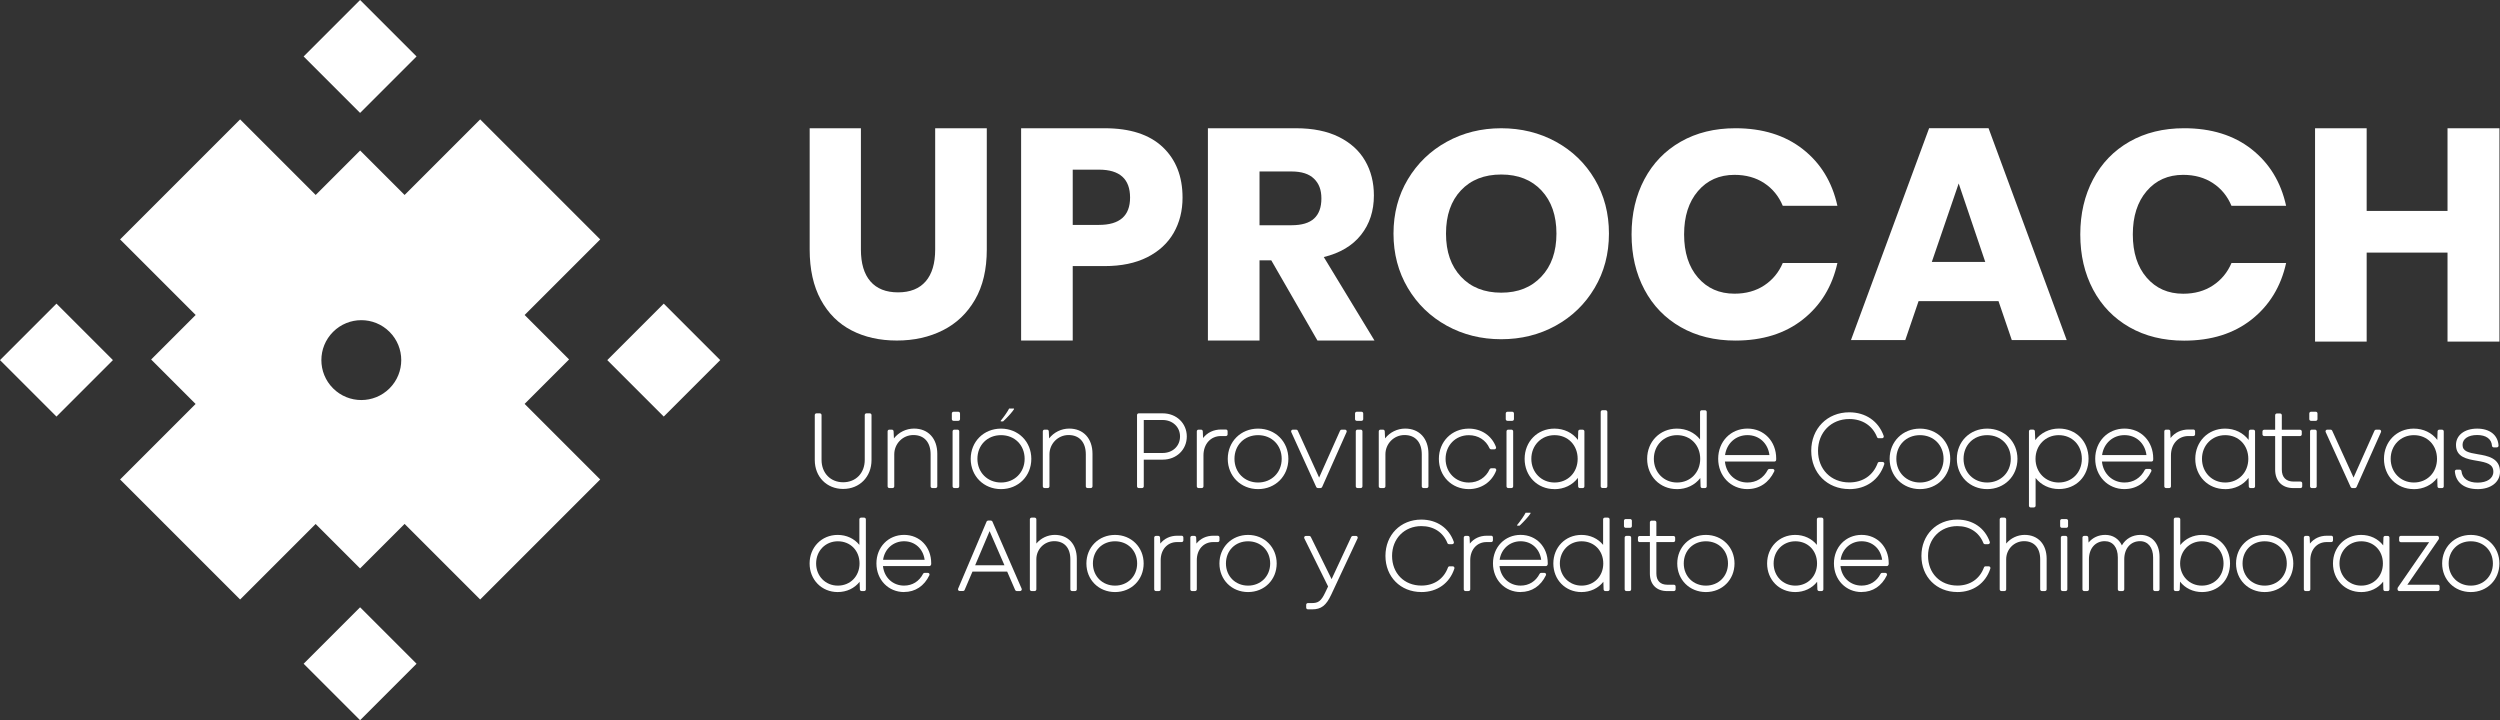 <?xml version="1.0" encoding="UTF-8"?>
<svg id="Capa_1" data-name="Capa 1" xmlns="http://www.w3.org/2000/svg" viewBox="0 0 894.17 257.6">
  <rect x="0" y="0" width="894.17" height="257.6" fill="#333333" stroke="none"/>
  <defs>
    <style>
      .cls-1 {
        fill: #fff;
        stroke-width: 0px;
      }
    </style>
  </defs>
  <g>
    <path class="cls-1" d="M307.92,45.87v43.39c0,4.96,1.13,8.76,3.4,11.38,2.27,2.62,5.56,3.93,9.88,3.93s7.61-1.31,9.88-3.93c2.27-2.62,3.4-6.42,3.4-11.38v-43.39h18.46v43.39c0,7.09-1.4,13.07-4.21,17.92-2.81,4.86-6.64,8.51-11.49,10.95-4.86,2.45-10.34,3.67-16.46,3.67s-11.51-1.2-16.19-3.62c-4.68-2.41-8.35-6.06-11.01-10.95s-3.99-10.88-3.99-17.97v-43.39h18.35-.02Z"/>
    <path class="cls-1" d="M383.68,95.16v26.64h-18.46V45.87h29.9c9.07,0,15.97,2.24,20.72,6.71,4.75,4.48,7.12,10.51,7.12,18.1,0,4.72-1.06,8.93-3.18,12.62s-5.27,6.59-9.44,8.7-9.25,3.17-15.22,3.17h-11.44ZM404.19,70.67c0-6.66-3.71-9.99-11.12-9.99h-9.39v19.76h9.39c7.41,0,11.12-3.26,11.12-9.77Z"/>
    <path class="cls-1" d="M471.21,121.8l-16.51-28.68h-4.21v28.68h-18.46V45.87h31.52c6.04,0,11.15,1.04,15.33,3.11,4.17,2.08,7.3,4.92,9.39,8.54,2.09,3.61,3.13,7.75,3.13,12.4,0,5.52-1.53,10.2-4.59,14.07s-7.5,6.52-13.33,7.95l18.13,29.86h-20.4ZM450.49,80.56h11.44c3.67,0,6.37-.81,8.1-2.42s2.59-3.99,2.59-7.14-.88-5.37-2.65-7.09c-1.76-1.72-4.44-2.58-8.04-2.58h-11.44v19.22h0Z"/>
    <path class="cls-1" d="M556.53,50.71c5.86,3.23,10.49,7.7,13.87,13.43,3.38,5.73,5.07,12.2,5.07,19.41s-1.71,13.71-5.13,19.46c-3.42,5.76-8.06,10.25-13.92,13.48-5.87,3.23-12.36,4.84-19.48,4.84s-13.62-1.61-19.48-4.84c-5.86-3.23-10.51-7.72-13.92-13.48-3.42-5.76-5.13-12.25-5.13-19.46s1.71-13.69,5.13-19.41c3.42-5.72,8.06-10.2,13.92-13.43,5.86-3.23,12.36-4.84,19.48-4.84s13.72,1.61,19.59,4.84h0ZM522.53,68.09c-3.56,3.78-5.34,8.93-5.34,15.46s1.78,11.59,5.34,15.4c3.56,3.82,8.37,5.73,14.41,5.73s10.76-1.91,14.35-5.73c3.6-3.81,5.4-8.95,5.4-15.4s-1.78-11.59-5.34-15.41c-3.56-3.81-8.37-5.72-14.41-5.72s-10.85,1.89-14.41,5.67Z"/>
    <path class="cls-1" d="M644.82,53.36c6.37,4.99,10.49,11.74,12.36,20.25h-19.54c-1.44-3.44-3.65-6.15-6.64-8.12s-6.53-2.95-10.63-2.95c-5.4,0-9.75,1.93-13.06,5.8s-4.96,9.03-4.96,15.5,1.65,11.62,4.96,15.45c3.31,3.83,7.66,5.75,13.06,5.75,4.1,0,7.64-.98,10.63-2.95,2.99-1.97,5.2-4.64,6.64-8.02h19.54c-1.87,8.44-5.99,15.17-12.36,20.2s-14.41,7.54-24.12,7.54c-7.41,0-13.92-1.6-19.54-4.8-5.61-3.2-9.95-7.68-13.01-13.45-3.06-5.76-4.59-12.34-4.59-19.72s1.53-13.95,4.59-19.72c3.06-5.76,7.39-10.25,13.01-13.45,5.61-3.2,12.12-4.8,19.54-4.8,9.71,0,17.75,2.5,24.12,7.49h0Z"/>
    <path class="cls-1" d="M714.81,107.71h-28.6l-4.75,13.92h-19.43l27.95-75.77h21.26l27.95,75.77h-19.64l-4.75-13.92h0ZM710.06,93.68l-9.5-28.06-9.61,28.06h19.11Z"/>
    <path class="cls-1" d="M805.31,53.36c6.37,5,10.49,11.75,12.36,20.26h-19.54c-1.44-3.45-3.65-6.16-6.64-8.12-2.99-1.97-6.53-2.96-10.63-2.96-5.4,0-9.75,1.93-13.06,5.8s-4.96,9.04-4.96,15.51,1.65,11.63,4.96,15.46,7.66,5.75,13.06,5.75c4.1,0,7.64-.98,10.63-2.96,2.99-1.97,5.2-4.64,6.64-8.02h19.54c-1.87,8.44-5.99,15.18-12.36,20.21s-14.41,7.55-24.12,7.55c-7.41,0-13.92-1.6-19.54-4.8-5.61-3.2-9.95-7.69-13.01-13.45-3.06-5.77-4.59-12.35-4.59-19.73s1.53-13.96,4.59-19.73c3.06-5.77,7.39-10.25,13.01-13.46,5.61-3.2,12.12-4.8,19.54-4.8,9.71,0,17.75,2.5,24.12,7.49Z"/>
    <path class="cls-1" d="M893.97,45.87v76.31h-18.57v-31.84h-28.92v31.84h-18.46V45.87h18.46v29.57h28.92v-29.57s18.57,0,18.57,0Z"/>
  </g>
  <g>
    <rect class="cls-1" x="114.52" y="5.91" width="28.56" height="28.56" transform="translate(23.44 96.99) rotate(-45)"/>
    <rect class="cls-1" x="114.52" y="223.12" width="28.56" height="28.56" transform="translate(-130.15 160.61) rotate(-45)"/>
    <rect class="cls-1" x="223.12" y="114.52" width="28.56" height="28.56" transform="translate(-21.54 205.59) rotate(-45)"/>
    <rect class="cls-1" x="5.91" y="114.52" width="28.56" height="28.56" transform="translate(-85.16 52) rotate(-45)"/>
    <path class="cls-1" d="M203.54,128.56l-15.9-15.9,27.03-27.03-42.93-42.93-27.03,27.03-15.9-15.9-15.9,15.9-27.03-27.03-42.93,42.93,27.03,27.03-15.92,15.92,15.9,15.9-27.01,27.01,42.93,42.93,27.01-27.01,15.9,15.9,15.92-15.92,27.03,27.03,42.93-42.93-27.03-27.03,15.9-15.9h0ZM139.33,138.9c-5.58,5.58-14.62,5.58-20.2,0-5.58-5.58-5.58-14.62,0-20.2,5.58-5.58,14.62-5.58,20.2,0s5.58,14.62,0,20.2Z"/>
  </g>
  <g>
    <g>
      <g>
        <path class="cls-1" d="M309.08,185.75v25.04h-.92l-.16-4.72c-1.51,3.07-4.57,5.08-8.39,5.08-5.41,0-9.43-4.15-9.43-9.61s4.03-9.61,9.43-9.61c3.8,0,6.85,1.98,8.37,5.02v-11.2h1.1ZM308.04,201.54c0-4.93-3.53-8.54-8.37-8.54s-8.38,3.66-8.38,8.54,3.6,8.54,8.38,8.54,8.37-3.62,8.37-8.54Z"/>
        <path class="cls-1" d="M299.61,211.76c-5.73,0-10.04-4.4-10.04-10.22s4.32-10.22,10.04-10.22c3.15,0,5.93,1.31,7.76,3.57v-9.14c0-.34.27-.61.61-.61h1.1c.34,0,.61.27.61.61v25.04c0,.34-.27.61-.61.61h-.92c-.33,0-.6-.26-.61-.59l-.09-2.73c-1.83,2.34-4.65,3.68-7.85,3.68h0ZM299.67,193.6c-4.43,0-7.77,3.41-7.77,7.93s3.34,7.93,7.77,7.93,7.76-3.34,7.76-7.93-3.26-7.93-7.76-7.93ZM308.01,205.46s.09,0,.13,0c.13.03.25.1.34.2v-2.24c-.13.72-.34,1.4-.62,2.04.05,0,.1-.02.15-.02h0ZM307.83,197.53c.29.65.5,1.35.64,2.09v-2.32c-.09.11-.2.19-.35.23-.09.02-.2.02-.29,0h0Z"/>
      </g>
      <g>
        <path class="cls-1" d="M332.44,201.87h-17.28c.17,4.74,3.61,8.2,8.19,8.2,3.26,0,5.87-1.69,7.35-4.56h1.17c-1.75,3.66-4.73,5.64-8.52,5.64-5.28,0-9.28-4.15-9.28-9.64s4-9.59,9.28-9.59,9.1,4.15,9.1,9.49c0,.15,0,.32-.01.46h0ZM315.18,200.83h16.2c-.28-4.69-3.67-7.86-8.02-7.86s-7.87,3.3-8.18,7.86h0Z"/>
        <path class="cls-1" d="M323.36,211.76c-5.64,0-9.89-4.41-9.89-10.25s4.25-10.2,9.89-10.2,9.7,4.34,9.7,10.09v.35c-.02.33-.29.72-.62.72h-16.63c.42,4.08,3.51,6.98,7.54,6.98,2.98,0,5.4-1.5,6.81-4.23.1-.2.31-.33.54-.33h1.17c.21,0,.4.11.51.28.11.18.12.4.03.58-1.85,3.86-5.07,5.99-9.06,5.99v.02ZM314.69,201.2v.3s.03-.03.04-.05c.04-.04.08-.07.12-.1-.04-.03-.08-.06-.12-.1-.01,0-.03-.03-.04-.05h0ZM331.81,201.27h.04v-.04l-.03.03h-.01ZM315.85,200.23h14.86c-.51-3.94-3.46-6.64-7.35-6.64s-6.96,2.75-7.51,6.64h0Z"/>
      </g>
      <g>
        <path class="cls-1" d="M360.64,203.84h-13.21l-2.96,6.95h-1.2l10.18-23.99h.97l10.45,23.99h-1.22l-3.01-6.95ZM347.87,202.79h12.32l-6.24-14.36-6.08,14.36h0Z"/>
        <path class="cls-1" d="M364.87,211.4h-1.22c-.24,0-.46-.14-.56-.37l-2.86-6.59h-12.41l-2.81,6.58c-.09.22-.32.37-.56.37h-1.2c-.2,0-.39-.1-.51-.27-.11-.17-.13-.38-.05-.57l10.18-23.99c.09-.22.32-.37.56-.37h.97c.24,0,.46.14.56.37l10.45,23.99c.09.19.07.4-.05.57s-.3.28-.51.28h.02ZM347.27,202.9l-.19.44c.1-.07.22-.1.34-.1h.03s-.07-.07-.09-.11c-.04-.07-.08-.15-.09-.22h0ZM360.6,203.23h.03c.11,0,.22.03.31.09l-.17-.38c-.01.07-.04.13-.08.19-.03.04-.06.08-.09.11h0ZM348.78,202.18h10.48l-5.31-12.21-5.17,12.21ZM353.84,187.41l-.21.5c.09-.05.2-.09.31-.09h0c.1,0,.19.02.28.07l-.21-.48h-.17Z"/>
      </g>
      <g>
        <path class="cls-1" d="M384.54,199.84v10.95h-1.1v-10.76c0-4.41-2.4-7.07-6.37-7.07s-7.01,3.25-7.01,7.06v10.78h-1.1v-25.04h1.1v10.73c1.28-2.69,4.06-4.55,7.22-4.55,4.46,0,7.25,3.07,7.25,7.92v-.02Z"/>
        <path class="cls-1" d="M384.54,211.4h-1.1c-.34,0-.61-.27-.61-.61v-10.76c0-4.05-2.15-6.47-5.76-6.47s-6.4,2.95-6.4,6.45v10.78c0,.34-.27.61-.61.61h-1.1c-.34,0-.61-.27-.61-.61v-25.04c0-.34.27-.61.61-.61h1.1c.34,0,.61.27.61.61v8.66c1.61-1.93,4.04-3.1,6.61-3.1,4.78,0,7.86,3.35,7.86,8.53v10.95c0,.34-.27.61-.61.61h.01ZM369.58,196.83v1.86c.1-.56.27-1.1.48-1.61-.04,0-.09,0-.13,0-.15-.03-.27-.12-.36-.23h0Z"/>
      </g>
      <g>
        <path class="cls-1" d="M389.18,201.54c0-5.54,4.14-9.61,9.63-9.61s9.63,4.11,9.63,9.61-4.12,9.61-9.63,9.61-9.63-4.11-9.63-9.61ZM407.33,201.54c0-4.89-3.62-8.54-8.52-8.54s-8.52,3.62-8.52,8.54,3.65,8.54,8.52,8.54,8.52-3.65,8.52-8.54Z"/>
        <path class="cls-1" d="M398.81,211.76c-5.84,0-10.24-4.4-10.24-10.22s4.4-10.22,10.24-10.22,10.24,4.4,10.24,10.22-4.4,10.22-10.24,10.22ZM398.81,193.6c-4.58,0-7.91,3.34-7.91,7.93s3.4,7.93,7.91,7.93,7.91-3.34,7.91-7.93-3.33-7.93-7.91-7.93Z"/>
      </g>
      <g>
        <path class="cls-1" d="M422.65,192.23v1.05h-1.66c-3.86,0-6.45,2.99-6.45,7.08v10.42h-1.1v-18.51h.87l.18,4.19c1.15-2.6,3.45-4.24,6.58-4.24h1.59,0Z"/>
        <path class="cls-1" d="M414.53,211.4h-1.1c-.34,0-.61-.27-.61-.61v-18.51c0-.34.27-.61.61-.61h.87c.33,0,.59.26.61.58l.09,2.17c1.43-1.81,3.56-2.81,6.05-2.81h1.59c.34,0,.61.27.61.61v1.05c0,.34-.27.61-.61.61h-1.66c-3.44,0-5.84,2.66-5.84,6.48v10.42c0,.34-.27.61-.61.61h0ZM414.04,196.9v1.93c.1-.62.26-1.2.47-1.74h-.14c-.13-.02-.24-.09-.32-.18h0Z"/>
      </g>
      <g>
        <path class="cls-1" d="M435.56,192.23v1.05h-1.66c-3.86,0-6.45,2.99-6.45,7.08v10.42h-1.1v-18.51h.87l.18,4.19c1.15-2.6,3.45-4.24,6.58-4.24h1.59,0Z"/>
        <path class="cls-1" d="M427.45,211.4h-1.1c-.34,0-.61-.27-.61-.61v-18.51c0-.34.27-.61.61-.61h.87c.33,0,.59.26.61.58l.09,2.17c1.43-1.81,3.56-2.81,6.05-2.81h1.59c.34,0,.61.27.61.61v1.05c0,.34-.27.61-.61.61h-1.66c-3.44,0-5.84,2.66-5.84,6.48v10.42c0,.34-.27.61-.61.61h0ZM426.96,196.9v1.93c.1-.62.26-1.2.47-1.74h-.14c-.13-.02-.24-.09-.32-.18h0Z"/>
      </g>
      <g>
        <path class="cls-1" d="M436.77,201.54c0-5.54,4.14-9.61,9.63-9.61s9.63,4.11,9.63,9.61-4.12,9.61-9.63,9.61-9.63-4.11-9.63-9.61ZM454.92,201.54c0-4.89-3.62-8.54-8.52-8.54s-8.52,3.62-8.52,8.54,3.65,8.54,8.52,8.54,8.52-3.65,8.52-8.54Z"/>
        <path class="cls-1" d="M446.39,211.76c-5.84,0-10.24-4.4-10.24-10.22s4.4-10.22,10.24-10.22,10.24,4.4,10.24,10.22-4.4,10.22-10.24,10.22ZM446.39,193.6c-4.58,0-7.91,3.34-7.91,7.93s3.4,7.93,7.91,7.93,7.91-3.34,7.91-7.93-3.33-7.93-7.91-7.93Z"/>
      </g>
      <g>
        <path class="cls-1" d="M485.01,192.28l-9.43,20.14c-1.79,3.84-3.39,4.91-6.34,4.91h-1.45v-1.02h1.38c2.54,0,3.8-.78,5.4-4.19l1.12-2.36-8.64-17.48h1.22l8,16.25,7.56-16.25h1.18Z"/>
        <path class="cls-1" d="M469.24,217.94h-1.45c-.34,0-.61-.27-.61-.61v-1.02c0-.34.27-.61.61-.61h1.38c2.25,0,3.32-.58,4.85-3.84l1-2.1-8.51-17.21c-.09-.19-.08-.41.03-.59s.31-.28.52-.28h1.22c.23,0,.44.13.55.34l7.44,15.12,7.03-15.1c.1-.21.31-.35.55-.35h1.17c.21,0,.4.1.51.28.11.18.12.4.04.58l-9.43,20.14c-1.84,3.93-3.58,5.26-6.89,5.26h0ZM476.05,209.1l.19.39s.01.03.02.05l.2-.42c-.06.02-.12.03-.18.03h0c-.08,0-.16,0-.23-.04h0Z"/>
      </g>
      <g>
        <path class="cls-1" d="M496.13,198.82c0-7.17,5.1-12.37,12.23-12.37,5.28,0,9.41,2.9,11.05,7.57h-1.16c-1.6-4.04-5.23-6.47-9.89-6.47-6.44,0-11.09,4.7-11.09,11.27s4.62,11.21,11.09,11.21c4.79,0,8.51-2.57,10.09-6.89h1.14c-1.62,4.97-5.83,8-11.23,8-7.15,0-12.23-5.15-12.23-12.32h0Z"/>
        <path class="cls-1" d="M508.36,211.75c-7.44,0-12.83-5.44-12.83-12.93s5.4-12.98,12.83-12.98c5.53,0,9.87,2.98,11.63,7.98.07.19.03.39-.08.55s-.29.26-.49.26h-1.16c-.25,0-.47-.15-.56-.38-1.53-3.86-4.93-6.08-9.32-6.08-6.07,0-10.48,4.48-10.48,10.66s4.31,10.61,10.48,10.61c4.54,0,8.01-2.36,9.52-6.49.09-.24.31-.4.57-.4h1.14c.19,0,.38.09.49.25s.14.36.09.55c-1.72,5.27-6.13,8.41-11.81,8.41h-.02Z"/>
      </g>
      <g>
        <path class="cls-1" d="M533.36,192.23v1.05h-1.66c-3.86,0-6.45,2.99-6.45,7.08v10.42h-1.1v-18.51h.87l.18,4.19c1.15-2.6,3.45-4.24,6.58-4.24h1.59-.01Z"/>
        <path class="cls-1" d="M525.25,211.4h-1.1c-.34,0-.61-.27-.61-.61v-18.51c0-.34.27-.61.61-.61h.87c.33,0,.59.26.61.58l.09,2.17c1.43-1.81,3.56-2.81,6.05-2.81h1.59c.34,0,.61.27.61.61v1.05c0,.34-.27.61-.61.61h-1.66c-3.44,0-5.84,2.66-5.84,6.48v10.42c0,.34-.27.61-.61.61h0ZM524.76,196.9v1.93c.1-.62.26-1.2.47-1.74h-.14c-.13-.02-.24-.09-.32-.18h0Z"/>
      </g>
      <g>
        <path class="cls-1" d="M552.96,201.87h-17.28c.17,4.74,3.61,8.2,8.19,8.2,3.26,0,5.87-1.69,7.35-4.56h1.17c-1.75,3.66-4.73,5.64-8.52,5.64-5.28,0-9.28-4.15-9.28-9.64s4-9.59,9.28-9.59,9.1,4.15,9.1,9.49c0,.15,0,.32-.01.46h0ZM535.7,200.83h16.2c-.28-4.69-3.67-7.86-8.02-7.86s-7.87,3.3-8.18,7.86Z"/>
        <path class="cls-1" d="M543.88,211.76c-5.64,0-9.89-4.41-9.89-10.25s4.25-10.2,9.89-10.2,9.7,4.34,9.7,10.09v.35c-.02.33-.29.72-.62.72h-16.63c.42,4.08,3.51,6.98,7.54,6.98,2.98,0,5.4-1.5,6.81-4.23.1-.2.31-.33.54-.33h1.17c.21,0,.4.11.51.28.11.18.12.4.03.58-1.85,3.86-5.07,5.99-9.06,5.99v.02ZM535.21,201.2v.3s.03-.03.04-.05c.04-.04.08-.07.12-.1-.04-.03-.08-.06-.12-.1-.01,0-.03-.03-.04-.05h0ZM552.33,201.27h.04v-.04l-.03.03h0ZM536.37,200.23h14.86c-.51-3.94-3.46-6.64-7.35-6.64s-6.96,2.75-7.51,6.64Z"/>
      </g>
      <g>
        <path class="cls-1" d="M575.09,185.75v25.04h-.92l-.16-4.72c-1.51,3.07-4.57,5.08-8.39,5.08-5.41,0-9.43-4.15-9.43-9.61s4.03-9.61,9.43-9.61c3.8,0,6.85,1.98,8.37,5.02v-11.2h1.1ZM574.05,201.54c0-4.93-3.53-8.54-8.37-8.54s-8.38,3.66-8.38,8.54,3.6,8.54,8.38,8.54,8.37-3.62,8.37-8.54Z"/>
        <path class="cls-1" d="M565.62,211.76c-5.73,0-10.04-4.4-10.04-10.22s4.32-10.22,10.04-10.22c3.15,0,5.93,1.31,7.76,3.57v-9.14c0-.34.27-.61.61-.61h1.1c.34,0,.61.27.61.61v25.04c0,.34-.27.61-.61.61h-.92c-.33,0-.6-.26-.61-.59l-.09-2.73c-1.83,2.34-4.65,3.68-7.85,3.68h0ZM565.68,193.6c-4.43,0-7.77,3.41-7.77,7.93s3.34,7.93,7.77,7.93,7.76-3.34,7.76-7.93-3.26-7.93-7.76-7.93ZM574.02,205.46s.09,0,.13,0c.13.03.25.1.34.2v-2.24c-.13.72-.34,1.4-.62,2.04.05,0,.1-.02.15-.02h0ZM573.84,197.53c.29.65.5,1.35.64,2.09v-2.32c-.09.11-.2.19-.35.23-.09.02-.2.02-.29,0h0Z"/>
      </g>
      <g>
        <path class="cls-1" d="M581.45,186.26h1.61v1.91h-1.61v-1.91ZM581.71,192.28h1.1v18.51h-1.1v-18.51Z"/>
        <path class="cls-1" d="M582.8,211.4h-1.1c-.34,0-.61-.27-.61-.61v-18.51c0-.34.27-.61.61-.61h1.1c.34,0,.61.27.61.61v18.51c0,.34-.27.61-.61.61ZM583.06,188.78h-1.61c-.34,0-.61-.27-.61-.61v-1.91c0-.34.27-.61.61-.61h1.61c.34,0,.61.27.61.61v1.91c0,.34-.27.61-.61.61ZM582.06,187.56h.39v-.7h-.39v.7Z"/>
      </g>
      <g>
        <path class="cls-1" d="M598.69,209.76v1.04h-2.43c-3.45,0-5.55-2.13-5.55-5.63v-11.88h-4.27v-.97h4.27v-5.47h1.1v5.47h6.72v.97h-6.72v11.84c0,2.92,1.65,4.63,4.54,4.63h2.34Z"/>
        <path class="cls-1" d="M598.69,211.41h-2.43c-3.79,0-6.15-2.39-6.15-6.24v-11.28h-3.66c-.34,0-.61-.27-.61-.61v-.97c0-.34.27-.61.61-.61h3.66v-4.87c0-.34.27-.61.61-.61h1.1c.34,0,.61.27.61.61v4.87h6.11c.34,0,.61.27.61.61v.97c0,.34-.27.61-.61.61h-6.11v11.23c0,2.59,1.4,4.02,3.94,4.02h2.33c.34,0,.61.27.61.61v1.04c0,.34-.27.61-.61.61h0ZM591.08,192.8c.08.06.14.13.19.22.04-.09.1-.17.18-.22-.08-.06-.14-.13-.18-.22-.04.09-.11.17-.19.22Z"/>
      </g>
      <g>
        <path class="cls-1" d="M600.51,201.54c0-5.54,4.14-9.61,9.63-9.61s9.63,4.11,9.63,9.61-4.12,9.61-9.63,9.61-9.63-4.11-9.63-9.61ZM618.66,201.54c0-4.89-3.62-8.54-8.52-8.54s-8.52,3.62-8.52,8.54,3.65,8.54,8.52,8.54,8.52-3.65,8.52-8.54Z"/>
        <path class="cls-1" d="M610.14,211.76c-5.84,0-10.24-4.4-10.24-10.22s4.4-10.22,10.24-10.22,10.24,4.4,10.24,10.22-4.4,10.22-10.24,10.22ZM610.14,193.6c-4.58,0-7.91,3.34-7.91,7.93s3.4,7.93,7.91,7.93,7.91-3.34,7.91-7.93-3.33-7.93-7.91-7.93Z"/>
      </g>
      <g>
        <path class="cls-1" d="M651.55,185.75v25.04h-.92l-.16-4.72c-1.51,3.07-4.57,5.08-8.39,5.08-5.41,0-9.43-4.15-9.43-9.61s4.03-9.61,9.43-9.61c3.8,0,6.85,1.98,8.37,5.02v-11.2h1.1ZM650.51,201.54c0-4.93-3.53-8.54-8.37-8.54s-8.38,3.66-8.38,8.54,3.6,8.54,8.38,8.54,8.37-3.62,8.37-8.54Z"/>
        <path class="cls-1" d="M642.08,211.76c-5.73,0-10.04-4.4-10.04-10.22s4.32-10.22,10.04-10.22c3.15,0,5.93,1.31,7.76,3.57v-9.14c0-.34.27-.61.61-.61h1.1c.34,0,.61.27.61.61v25.04c0,.34-.27.61-.61.61h-.92c-.33,0-.6-.26-.61-.59l-.09-2.73c-1.83,2.34-4.65,3.68-7.85,3.68h0ZM642.14,193.6c-4.43,0-7.77,3.41-7.77,7.93s3.34,7.93,7.77,7.93,7.76-3.34,7.76-7.93-3.26-7.93-7.76-7.93ZM650.48,205.46s.09,0,.13,0c.13.03.25.1.34.2v-2.24c-.13.72-.34,1.4-.62,2.04.05,0,.1-.02.15-.02h0ZM650.3,197.53c.29.65.5,1.35.64,2.09v-2.32c-.09.11-.2.19-.35.23-.09.02-.2.02-.29,0h0Z"/>
      </g>
      <g>
        <path class="cls-1" d="M674.91,201.87h-17.28c.17,4.74,3.61,8.2,8.19,8.2,3.26,0,5.87-1.69,7.35-4.56h1.16c-1.75,3.66-4.73,5.64-8.51,5.64-5.28,0-9.28-4.15-9.28-9.64s4-9.59,9.28-9.59,9.1,4.15,9.1,9.49c0,.15,0,.32-.01.46h0ZM657.65,200.83h16.2c-.28-4.69-3.67-7.86-8.02-7.86s-7.87,3.3-8.18,7.86Z"/>
        <path class="cls-1" d="M665.83,211.76c-5.64,0-9.89-4.41-9.89-10.25s4.25-10.2,9.89-10.2,9.7,4.34,9.7,10.09v.35c-.02.33-.29.72-.62.72h-16.63c.42,4.08,3.51,6.98,7.54,6.98,2.98,0,5.4-1.5,6.81-4.23.1-.2.31-.33.54-.33h1.16c.21,0,.4.11.51.28.11.18.12.39.04.58-1.85,3.86-5.06,5.99-9.06,5.99v.02ZM657.16,201.2v.3s.03-.03.04-.05c.04-.04.08-.07.12-.1-.04-.03-.08-.06-.12-.1-.01,0-.03-.03-.04-.05h0ZM674.28,201.27h.04v-.04l-.03.03h0ZM658.32,200.23h14.86c-.51-3.94-3.46-6.64-7.35-6.64s-6.96,2.75-7.51,6.64Z"/>
      </g>
      <g>
        <path class="cls-1" d="M687.83,198.82c0-7.17,5.1-12.37,12.23-12.37,5.28,0,9.41,2.9,11.05,7.57h-1.16c-1.6-4.04-5.23-6.47-9.89-6.47-6.44,0-11.09,4.7-11.09,11.27s4.62,11.21,11.09,11.21c4.79,0,8.51-2.57,10.09-6.89h1.14c-1.62,4.97-5.83,8-11.23,8-7.15,0-12.23-5.15-12.23-12.32h0Z"/>
        <path class="cls-1" d="M700.06,211.75c-7.44,0-12.83-5.44-12.83-12.93s5.4-12.98,12.83-12.98c5.53,0,9.87,2.98,11.63,7.98.07.19.03.39-.08.55s-.29.26-.49.26h-1.16c-.25,0-.47-.15-.56-.38-1.53-3.86-4.93-6.08-9.32-6.08-6.07,0-10.48,4.48-10.48,10.66s4.31,10.61,10.48,10.61c4.54,0,8.01-2.36,9.52-6.49.09-.24.31-.4.57-.4h1.14c.19,0,.38.09.49.25s.14.36.09.55c-1.72,5.27-6.13,8.41-11.81,8.41h-.02Z"/>
      </g>
      <g>
        <path class="cls-1" d="M731.42,199.84v10.95h-1.1v-10.76c0-4.41-2.4-7.07-6.37-7.07s-7.01,3.25-7.01,7.06v10.78h-1.1v-25.04h1.1v10.73c1.28-2.69,4.06-4.55,7.22-4.55,4.46,0,7.25,3.07,7.25,7.92v-.02Z"/>
        <path class="cls-1" d="M731.42,211.4h-1.1c-.34,0-.61-.27-.61-.61v-10.76c0-4.05-2.15-6.47-5.76-6.47s-6.4,2.95-6.4,6.45v10.78c0,.34-.27.61-.61.61h-1.1c-.34,0-.61-.27-.61-.61v-25.04c0-.34.27-.61.61-.61h1.1c.34,0,.61.27.61.61v8.66c1.61-1.93,4.04-3.1,6.61-3.1,4.78,0,7.86,3.35,7.86,8.53v10.95c0,.34-.27.61-.61.61h.01ZM716.46,196.83v1.86c.1-.56.27-1.1.48-1.61-.04,0-.09,0-.13,0-.15-.03-.27-.12-.36-.23h.01Z"/>
      </g>
      <g>
        <path class="cls-1" d="M737.46,186.26h1.61v1.91h-1.61v-1.91ZM737.72,192.28h1.1v18.51h-1.1v-18.51Z"/>
        <path class="cls-1" d="M738.81,211.4h-1.1c-.34,0-.61-.27-.61-.61v-18.51c0-.34.27-.61.61-.61h1.1c.34,0,.61.27.61.61v18.51c0,.34-.27.61-.61.61ZM739.07,188.78h-1.61c-.34,0-.61-.27-.61-.61v-1.91c0-.34.27-.61.61-.61h1.61c.34,0,.61.27.61.61v1.91c0,.34-.27.61-.61.61ZM738.07,187.56h.39v-.7h-.39v.7Z"/>
      </g>
      <g>
        <path class="cls-1" d="M771.8,199.11v11.68h-1.07l-.02-11.43c0-3.87-2.09-6.41-5.28-6.41-3.67,0-6.23,2.85-6.25,7.02v10.82h-1.08v-11.43c0-3.93-2.07-6.41-5.28-6.41-3.68,0-6.23,2.85-6.26,7.02v10.82h-1.1v-18.51h.87l.18,3.77c1.16-2.56,3.53-4.13,6.49-4.13s5.13,1.83,5.89,4.74c1.04-2.92,3.54-4.74,6.71-4.74,3.74,0,6.21,2.9,6.21,7.19h0Z"/>
        <path class="cls-1" d="M771.8,211.4h-1.07c-.34,0-.61-.27-.61-.61l-.02-11.43c0-3.52-1.83-5.8-4.67-5.8-3.36,0-5.62,2.58-5.65,6.41v10.82c0,.34-.27.61-.61.61h-1.08c-.34,0-.61-.27-.61-.61v-11.43c0-3.58-1.79-5.8-4.68-5.8-3.35,0-5.62,2.58-5.65,6.41v10.82c0,.34-.27.61-.61.61h-1.1c-.34,0-.61-.27-.61-.61v-18.51c0-.34.27-.61.61-.61h.87c.32,0,.59.26.61.58l.09,1.81c1.42-1.75,3.55-2.75,5.97-2.75,2.7,0,4.84,1.37,5.95,3.75,1.36-2.37,3.76-3.75,6.65-3.75,4.08,0,6.82,3.13,6.82,7.8v11.68c0,.34-.27.61-.61.61h0ZM758.45,197.1c.1.46.18.94.21,1.46.07-.45.16-.88.29-1.3h-.11c-.15,0-.29-.07-.39-.17h0ZM746.05,196.47v2.01c.1-.65.27-1.25.49-1.82h-.16c-.13-.02-.24-.09-.33-.18h0Z"/>
      </g>
      <g>
        <path class="cls-1" d="M797,201.54c0,5.46-3.9,9.61-9.41,9.61-3.77,0-6.88-2.03-8.42-5.12l-.16,4.76h-.92v-25.04h1.1v11.25c1.54-3.07,4.64-5.08,8.4-5.08,5.51,0,9.41,4.14,9.41,9.61h0ZM795.89,201.54c0-4.94-3.52-8.54-8.36-8.54s-8.39,3.67-8.39,8.54,3.61,8.54,8.39,8.54,8.36-3.61,8.36-8.54Z"/>
        <path class="cls-1" d="M787.6,211.76c-3.2,0-6.02-1.36-7.88-3.73l-.09,2.78c0,.33-.28.59-.61.59h-.92c-.34,0-.61-.27-.61-.61v-25.04c0-.34.27-.61.61-.61h1.1c.34,0,.61.27.61.61v9.19c1.85-2.29,4.64-3.62,7.79-3.62,5.8,0,10.01,4.3,10.01,10.22s-4.21,10.22-10.01,10.22h0ZM787.54,193.6c-4.43,0-7.78,3.41-7.78,7.93s3.35,7.93,7.78,7.93,7.75-3.34,7.75-7.93-3.26-7.93-7.75-7.93ZM778.71,203.39v2.25c.09-.1.2-.18.34-.21.1-.02.19-.02.29,0-.28-.64-.49-1.33-.63-2.05h0ZM778.71,197.35v2.32c.14-.74.36-1.44.65-2.09-.09.03-.19.03-.3,0-.14-.04-.26-.12-.35-.23h0Z"/>
      </g>
      <g>
        <path class="cls-1" d="M800.37,201.54c0-5.54,4.14-9.61,9.63-9.61s9.63,4.11,9.63,9.61-4.12,9.61-9.63,9.61-9.63-4.11-9.63-9.61ZM818.52,201.54c0-4.89-3.62-8.54-8.52-8.54s-8.52,3.62-8.52,8.54,3.65,8.54,8.52,8.54,8.52-3.65,8.52-8.54Z"/>
        <path class="cls-1" d="M810,211.76c-5.84,0-10.24-4.4-10.24-10.22s4.4-10.22,10.24-10.22,10.24,4.4,10.24,10.22-4.4,10.22-10.24,10.22ZM810,193.6c-4.58,0-7.91,3.34-7.91,7.93s3.4,7.93,7.91,7.93,7.91-3.34,7.91-7.93-3.33-7.93-7.91-7.93Z"/>
      </g>
      <g>
        <path class="cls-1" d="M833.83,192.23v1.05h-1.66c-3.86,0-6.45,2.99-6.45,7.08v10.42h-1.1v-18.51h.87l.18,4.19c1.15-2.6,3.45-4.24,6.58-4.24h1.59-.01Z"/>
        <path class="cls-1" d="M825.72,211.4h-1.1c-.34,0-.61-.27-.61-.61v-18.51c0-.34.27-.61.61-.61h.87c.33,0,.59.26.61.58l.09,2.17c1.43-1.81,3.56-2.81,6.05-2.81h1.59c.34,0,.61.27.61.61v1.05c0,.34-.27.61-.61.61h-1.66c-3.44,0-5.84,2.66-5.84,6.48v10.42c0,.34-.27.61-.61.61h0ZM825.23,196.9v1.93c.1-.62.26-1.2.47-1.74h-.14c-.13-.02-.24-.09-.32-.18h0Z"/>
      </g>
      <g>
        <path class="cls-1" d="M854,192.28v18.51h-.96l-.12-4.83c-1.49,3.13-4.57,5.19-8.45,5.19-5.38,0-9.44-4.15-9.44-9.61s4.06-9.61,9.44-9.61c3.88,0,6.97,2.06,8.45,5.2l.15-4.84h.93ZM852.89,201.53c0-4.93-3.52-8.54-8.36-8.54s-8.39,3.69-8.39,8.54,3.61,8.54,8.39,8.54,8.36-3.6,8.36-8.54Z"/>
        <path class="cls-1" d="M844.48,211.76c-5.73,0-10.05-4.4-10.05-10.22s4.32-10.22,10.05-10.22c3.25,0,6.08,1.37,7.91,3.75l.09-2.8c0-.33.28-.59.61-.59h.93c.34,0,.61.27.61.61v18.51c0,.34-.27.61-.61.61h-.96c-.33,0-.6-.26-.61-.59l-.07-2.78c-1.83,2.37-4.66,3.73-7.9,3.73h0ZM844.54,193.6c-4.43,0-7.78,3.41-7.78,7.93s3.35,7.93,7.78,7.93,7.75-3.34,7.75-7.93-3.26-7.93-7.75-7.93ZM852.93,205.35s.09,0,.13,0c.14.03.26.1.34.21v-2.54c-.12.83-.33,1.61-.64,2.34.06,0,.11-.02.17-.02ZM852.77,197.71c.3.73.51,1.51.63,2.33v-2.53c-.09.1-.2.18-.35.21-.1.02-.19,0-.28,0h0Z"/>
      </g>
      <g>
        <path class="cls-1" d="M871.97,209.75v1.04h-13.83v-.32l11.85-17.15h-11.28v-1.04h13.01v.31l-11.84,17.15h12.09Z"/>
        <path class="cls-1" d="M871.97,211.4h-13.83c-.34,0-.61-.27-.61-.61v-.32c0-.12.04-.24.11-.35l11.19-16.2h-10.12c-.34,0-.61-.27-.61-.61v-1.04c0-.34.27-.61.61-.61h13.01c.34,0,.61.27.61.61v.31c0,.12-.04.24-.11.35l-11.18,16.2h10.92c.34,0,.61.27.61.61v1.04c0,.34-.27.61-.61.61h.01ZM859.08,210.18h.38s-.09-.09-.11-.16c-.03-.05-.05-.1-.06-.15l-.21.31ZM870.42,192.89s.08.09.1.15c.03.04.04.09.06.14l.2-.29h-.36Z"/>
      </g>
      <g>
        <path class="cls-1" d="M874.09,201.54c0-5.54,4.14-9.61,9.63-9.61s9.63,4.11,9.63,9.61-4.12,9.61-9.63,9.61-9.63-4.11-9.63-9.61ZM892.24,201.54c0-4.89-3.62-8.54-8.52-8.54s-8.52,3.62-8.52,8.54,3.65,8.54,8.52,8.54,8.52-3.65,8.52-8.54Z"/>
        <path class="cls-1" d="M883.72,211.76c-5.84,0-10.24-4.4-10.24-10.22s4.4-10.22,10.24-10.22,10.24,4.4,10.24,10.22-4.4,10.22-10.24,10.22ZM883.72,193.6c-4.58,0-7.91,3.34-7.91,7.93s3.4,7.93,7.91,7.93,7.91-3.34,7.91-7.93-3.33-7.93-7.91-7.93Z"/>
      </g>
    </g>
    <g>
      <g>
        <path class="cls-1" d="M292.03,164.55v-16.1h1.2v16.03c0,5.04,3.47,8.62,8.34,8.62s8.33-3.58,8.33-8.62v-16.03h1.2v16.1c0,5.66-4.03,9.72-9.53,9.72s-9.54-4.06-9.54-9.72Z"/>
        <path class="cls-1" d="M301.57,174.88c-5.88,0-10.15-4.34-10.15-10.33v-16.1c0-.34.27-.61.61-.61h1.2c.34,0,.61.27.61.61v16.03c0,4.71,3.18,8.01,7.73,8.01s7.72-3.29,7.72-8.01v-16.03c0-.34.27-.61.61-.61h1.2c.34,0,.61.27.61.61v16.1c0,5.99-4.26,10.33-10.14,10.33h0Z"/>
      </g>
      <g>
        <path class="cls-1" d="M334.63,162.31v11.64h-1.17v-11.44c0-4.69-2.55-7.52-6.77-7.52s-7.45,3.45-7.45,7.5v11.46h-1.16v-19.67h.92l.21,4.53c1.34-2.9,4.33-4.91,7.71-4.91,4.74,0,7.72,3.34,7.72,8.41h0Z"/>
        <path class="cls-1" d="M334.63,174.56h-1.17c-.34,0-.61-.27-.61-.61v-11.44c0-4.33-2.3-6.91-6.16-6.91s-6.84,3.16-6.84,6.89v11.46c0,.34-.27.61-.61.61h-1.16c-.34,0-.61-.27-.61-.61v-19.67c0-.34.27-.61.61-.61h.92c.32,0,.59.26.61.58l.12,2.55c1.7-2.18,4.35-3.51,7.19-3.51,5.06,0,8.32,3.54,8.32,9.02v11.64c0,.34-.27.61-.61.61h0ZM318.69,159.13v2.46c.09-.76.28-1.49.57-2.17h-.18c-.17-.03-.31-.14-.4-.28h0Z"/>
      </g>
      <g>
        <path class="cls-1" d="M341.04,147.88h1.71v2.03h-1.71v-2.03ZM341.32,154.28h1.16v19.67h-1.16v-19.67Z"/>
        <path class="cls-1" d="M342.48,174.56h-1.16c-.34,0-.61-.27-.61-.61v-19.67c0-.34.27-.61.61-.61h1.16c.34,0,.61.27.61.61v19.67c0,.34-.27.61-.61.61ZM342.76,150.52h-1.71c-.34,0-.61-.27-.61-.61v-2.03c0-.34.27-.61.61-.61h1.71c.34,0,.61.27.61.61v2.03c0,.34-.27.61-.61.61ZM341.65,149.3h.5v-.82h-.5v.82Z"/>
      </g>
      <g>
        <path class="cls-1" d="M347.8,164.12c0-5.88,4.4-10.22,10.23-10.22s10.24,4.37,10.24,10.22-4.37,10.22-10.24,10.22-10.23-4.37-10.23-10.22ZM367.09,164.12c0-5.2-3.86-9.08-9.05-9.08s-9.05,3.86-9.05,9.08,3.88,9.08,9.05,9.08,9.05-3.88,9.05-9.08Z"/>
        <path class="cls-1" d="M358.03,174.94c-6.18,0-10.84-4.65-10.84-10.82s4.66-10.82,10.84-10.82,10.84,4.65,10.84,10.82-4.66,10.82-10.84,10.82ZM358.03,155.64c-4.89,0-8.44,3.57-8.44,8.47s3.63,8.47,8.44,8.47,8.45-3.56,8.45-8.47-3.55-8.47-8.45-8.47Z"/>
      </g>
      <g>
        <path class="cls-1" d="M390.14,162.31v11.64h-1.17v-11.44c0-4.69-2.55-7.52-6.77-7.52s-7.45,3.45-7.45,7.5v11.46h-1.16v-19.67h.92l.21,4.53c1.34-2.9,4.33-4.91,7.71-4.91,4.74,0,7.72,3.34,7.72,8.41h0Z"/>
        <path class="cls-1" d="M390.14,174.56h-1.17c-.34,0-.61-.27-.61-.61v-11.44c0-4.33-2.3-6.91-6.16-6.91s-6.84,3.16-6.84,6.89v11.46c0,.34-.27.61-.61.61h-1.16c-.34,0-.61-.27-.61-.61v-19.67c0-.34.27-.61.61-.61h.92c.32,0,.59.26.61.58l.12,2.55c1.7-2.18,4.35-3.51,7.19-3.51,5.06,0,8.32,3.54,8.32,9.02v11.64c0,.34-.27.61-.61.61h0ZM374.2,159.13v2.46c.09-.76.28-1.49.57-2.17h-.18c-.17-.03-.31-.14-.4-.28h0Z"/>
      </g>
      <g>
        <path class="cls-1" d="M423.88,156.11c0,4.4-3.42,7.68-8,7.68h-7.39v10.16h-1.19v-25.5h8.58c4.54,0,8,3.28,8,7.66h0ZM422.67,156.11c0-3.71-2.92-6.49-6.84-6.49h-7.35v13.01h7.35c3.92,0,6.84-2.79,6.84-6.52h0Z"/>
        <path class="cls-1" d="M408.48,174.56h-1.19c-.34,0-.61-.27-.61-.61v-25.5c0-.34.27-.61.61-.61h8.58c4.91,0,8.61,3.55,8.61,8.27s-3.7,8.29-8.61,8.29h-6.78v9.55c0,.34-.27.61-.61.61ZM407.9,162.8v.82c.06-.19.21-.35.41-.41-.2-.06-.35-.22-.41-.41ZM409.09,162.02h6.74c3.61,0,6.23-2.49,6.23-5.91s-2.68-5.89-6.23-5.89h-6.74v11.8ZM407.9,149.06v.38c.05-.17.18-.31.34-.38h-.34Z"/>
      </g>
      <g>
        <path class="cls-1" d="M438.46,154.23v1.12h-1.77c-4.11,0-6.86,3.18-6.86,7.53v11.07h-1.16v-19.67h.92l.19,4.46c1.22-2.76,3.67-4.51,6.99-4.51h1.69,0Z"/>
        <path class="cls-1" d="M429.83,174.56h-1.16c-.34,0-.61-.27-.61-.61v-19.67c0-.34.27-.61.61-.61h.92c.33,0,.59.26.61.58l.1,2.42c1.51-1.96,3.78-3.05,6.47-3.05h1.69c.34,0,.61.27.61.61v1.12c0,.34-.27.61-.61.61h-1.77c-3.68,0-6.25,2.85-6.25,6.92v11.07c0,.34-.27.61-.61.61h0ZM429.27,159.09v2.73c.09-.89.29-1.72.59-2.47h-.2c-.16-.03-.29-.12-.38-.25h0Z"/>
      </g>
      <g>
        <path class="cls-1" d="M439.74,164.12c0-5.88,4.4-10.22,10.23-10.22s10.24,4.37,10.24,10.22-4.37,10.22-10.24,10.22-10.23-4.37-10.23-10.22ZM459.03,164.12c0-5.2-3.86-9.08-9.05-9.08s-9.05,3.86-9.05,9.08,3.88,9.08,9.05,9.08,9.05-3.88,9.05-9.08Z"/>
        <path class="cls-1" d="M449.97,174.94c-6.18,0-10.84-4.65-10.84-10.82s4.66-10.82,10.84-10.82,10.84,4.65,10.84,10.82-4.66,10.82-10.84,10.82ZM449.97,155.64c-4.89,0-8.44,3.57-8.44,8.47s3.63,8.47,8.44,8.47,8.45-3.56,8.45-8.47-3.55-8.47-8.45-8.47Z"/>
      </g>
      <g>
        <path class="cls-1" d="M481.08,154.28l-8.75,19.67h-.99l-8.94-19.67h1.23l8.2,18.01,8.04-18.01h1.21,0Z"/>
        <path class="cls-1" d="M472.33,174.56h-.99c-.24,0-.46-.14-.56-.36l-8.94-19.67c-.09-.19-.07-.41.04-.58.11-.18.3-.28.51-.28h1.23c.24,0,.46.14.55.36l7.64,16.78,7.49-16.78c.1-.22.31-.36.56-.36h1.21c.2,0,.4.1.51.28.11.18.13.39.05.58l-8.75,19.67c-.1.22-.31.36-.56.36h0ZM471.73,173.34h.2l.25-.55c-.1.07-.22.11-.35.11h0c-.13,0-.25-.04-.35-.11l.25.55Z"/>
      </g>
      <g>
        <path class="cls-1" d="M485.25,147.88h1.71v2.03h-1.71v-2.03ZM485.53,154.28h1.16v19.67h-1.16v-19.67Z"/>
        <path class="cls-1" d="M486.69,174.56h-1.16c-.34,0-.61-.27-.61-.61v-19.67c0-.34.27-.61.61-.61h1.16c.34,0,.61.27.61.61v19.67c0,.34-.27.61-.61.61ZM486.97,150.52h-1.71c-.34,0-.61-.27-.61-.61v-2.03c0-.34.27-.61.61-.61h1.71c.34,0,.61.27.61.61v2.03c0,.34-.27.61-.61.61ZM485.86,149.3h.5v-.82h-.5v.82Z"/>
      </g>
      <g>
        <path class="cls-1" d="M510.3,162.31v11.64h-1.17v-11.44c0-4.69-2.55-7.52-6.77-7.52s-7.45,3.45-7.45,7.5v11.46h-1.16v-19.67h.92l.21,4.53c1.34-2.9,4.33-4.91,7.71-4.91,4.74,0,7.72,3.34,7.72,8.41h0Z"/>
        <path class="cls-1" d="M510.3,174.56h-1.17c-.34,0-.61-.27-.61-.61v-11.44c0-4.33-2.3-6.91-6.16-6.91s-6.84,3.16-6.84,6.89v11.46c0,.34-.27.61-.61.61h-1.16c-.34,0-.61-.27-.61-.61v-19.67c0-.34.27-.61.61-.61h.92c.32,0,.59.26.61.58l.12,2.55c1.7-2.18,4.35-3.51,7.19-3.51,5.06,0,8.32,3.54,8.32,9.02v11.64c0,.34-.27.61-.61.61h0ZM494.36,159.13v2.46c.09-.76.28-1.49.57-2.17h-.18c-.17-.03-.31-.14-.4-.28h0Z"/>
      </g>
      <g>
        <path class="cls-1" d="M515.25,164.12c0-5.87,4.35-10.22,10.1-10.22,4.35,0,7.77,2.45,9.15,6.19h-1.18c-1.38-3.15-4.37-5.06-7.97-5.06-5.1,0-8.92,3.91-8.92,9.08s3.85,9.08,8.92,9.08c3.57,0,6.55-1.88,8.01-5.11h1.21c-1.47,3.83-4.96,6.25-9.22,6.25-5.72,0-10.1-4.41-10.1-10.22h0Z"/>
        <path class="cls-1" d="M525.35,174.94c-6.11,0-10.71-4.65-10.71-10.82s4.6-10.82,10.71-10.82c4.49,0,8.22,2.53,9.72,6.59.07.19.04.39-.07.56s-.3.26-.5.26h-1.18c-.24,0-.46-.14-.56-.37-1.29-2.94-4.05-4.69-7.41-4.69-4.74,0-8.31,3.64-8.31,8.47s3.57,8.47,8.31,8.47c3.32,0,6.11-1.78,7.45-4.75.1-.22.32-.36.56-.36h1.21c.2,0,.39.1.5.26.11.17.14.38.07.56-1.57,4.09-5.32,6.64-9.79,6.64h0Z"/>
      </g>
      <g>
        <path class="cls-1" d="M539.16,147.88h1.71v2.03h-1.71v-2.03ZM539.44,154.28h1.16v19.67h-1.16v-19.67Z"/>
        <path class="cls-1" d="M540.6,174.56h-1.16c-.34,0-.61-.27-.61-.61v-19.67c0-.34.27-.61.61-.61h1.16c.34,0,.61.27.61.61v19.67c0,.34-.27.61-.61.61ZM540.88,150.52h-1.71c-.34,0-.61-.27-.61-.61v-2.03c0-.34.27-.61.61-.61h1.71c.34,0,.61.27.61.61v2.03c0,.34-.27.61-.61.61ZM539.77,149.3h.5v-.82h-.5v.82Z"/>
      </g>
      <g>
        <path class="cls-1" d="M566.08,154.28v19.67h-1.02l-.13-5.13c-1.58,3.32-4.86,5.52-8.98,5.52-5.72,0-10.03-4.41-10.03-10.22s4.32-10.22,10.03-10.22c4.13,0,7.41,2.19,8.98,5.52l.15-5.14h1ZM564.89,164.12c0-5.25-3.74-9.08-8.88-9.08s-8.91,3.93-8.91,9.08,3.83,9.08,8.91,9.08,8.88-3.84,8.88-9.08Z"/>
        <path class="cls-1" d="M555.95,174.94c-6.07,0-10.64-4.65-10.64-10.82s4.57-10.82,10.64-10.82c3.48,0,6.5,1.48,8.44,4.05l.09-3.08c0-.33.28-.59.61-.59h.99c.34,0,.61.27.61.61v19.67c0,.34-.27.61-.61.61h-1.02c-.33,0-.6-.26-.61-.59l-.08-3.06c-1.93,2.56-4.96,4.04-8.42,4.04v-.02ZM556.01,155.64c-4.73,0-8.3,3.64-8.3,8.47s3.57,8.47,8.3,8.47,8.27-3.56,8.27-8.47-3.48-8.47-8.27-8.47ZM564.93,168.21s.09,0,.13,0c.18.04.33.16.41.32v-3.61c-.09,1.2-.36,2.32-.79,3.33.08-.03.16-.05.25-.05ZM564.68,159.98c.43,1.01.7,2.13.79,3.32v-3.59c-.08.16-.23.27-.41.31-.13.02-.26,0-.38-.04h0Z"/>
      </g>
      <g>
        <path class="cls-1" d="M573.13,147.33h1.16v26.62h-1.16v-26.62Z"/>
        <rect class="cls-1" x="572.52" y="146.72" width="2.38" height="27.83" rx=".61" ry=".61"/>
      </g>
      <g>
        <path class="cls-1" d="M609.83,147.33v26.62h-.98l-.16-5.01c-1.6,3.26-4.86,5.4-8.93,5.4-5.74,0-10.02-4.41-10.02-10.22s4.28-10.22,10.02-10.22c4.04,0,7.28,2.11,8.9,5.34v-11.9h1.17,0ZM608.72,164.11c0-5.24-3.76-9.08-8.89-9.08s-8.91,3.89-8.91,9.08,3.82,9.08,8.91,9.08,8.89-3.86,8.89-9.08Z"/>
        <path class="cls-1" d="M599.76,174.94c-6.06,0-10.63-4.65-10.63-10.82s4.57-10.82,10.63-10.82c3.38,0,6.35,1.41,8.29,3.86v-9.82c0-.34.27-.61.61-.61h1.17c.34,0,.61.27.61.61v26.62c0,.34-.27.61-.61.61h-.98c-.33,0-.6-.26-.61-.59l-.09-3.01c-1.95,2.53-4.95,3.98-8.38,3.98h0ZM599.83,155.64c-4.73,0-8.3,3.64-8.3,8.47s3.57,8.47,8.3,8.47,8.28-3.56,8.28-8.47-3.48-8.47-8.28-8.47ZM608.69,168.33s.09,0,.13,0c.18.04.32.15.4.3v-2.98c-.13.97-.39,1.88-.76,2.72.08-.03.15-.05.23-.05ZM608.43,159.8c.38.85.65,1.78.79,2.77v-3.1c-.07.17-.23.31-.42.36-.11.03-.25.02-.37-.03Z"/>
      </g>
      <g>
        <path class="cls-1" d="M634.67,164.47h-18.36c.18,5.03,3.84,8.72,8.71,8.72,3.47,0,6.24-1.8,7.81-4.84h1.24c-1.86,3.88-5.03,5.99-9.05,5.99-5.61,0-9.86-4.41-9.86-10.25s4.25-10.19,9.86-10.19,9.67,4.41,9.67,10.08c0,.15,0,.34-.02.49h0ZM616.33,163.37h17.21c-.3-4.98-3.9-8.35-8.52-8.35s-8.36,3.51-8.69,8.35Z"/>
        <path class="cls-1" d="M625.01,174.94c-5.97,0-10.47-4.67-10.47-10.85s4.5-10.8,10.47-10.8,10.28,4.6,10.28,10.69c0,.16,0,.37-.02.53-.02.32-.28.57-.61.57h-17.71c.44,4.38,3.74,7.5,8.06,7.5,3.18,0,5.76-1.6,7.27-4.52.1-.2.31-.33.54-.33h1.24c.21,0,.4.11.51.28.11.18.12.4.03.58-1.95,4.09-5.36,6.34-9.6,6.34h0ZM615.77,163.61v.58c.03-.06.07-.11.11-.16.05-.06.12-.1.19-.13-.07-.03-.13-.08-.18-.13-.04-.05-.08-.1-.11-.17h-.01ZM633.89,163.86h.19v-.21c-.02.05-.06.09-.09.13-.03.03-.06.05-.09.08h0ZM617,162.76h15.87c-.53-4.23-3.68-7.13-7.86-7.13s-7.44,2.96-8.01,7.13Z"/>
      </g>
      <g>
        <path class="cls-1" d="M648.42,161.23c0-7.62,5.42-13.15,12.99-13.15,5.61,0,10,3.08,11.75,8.05h-1.24c-1.69-4.29-5.55-6.88-10.51-6.88-6.85,0-11.78,5-11.78,11.98s4.91,11.92,11.78,11.92c5.09,0,9.04-2.73,10.73-7.32h1.21c-1.72,5.28-6.19,8.5-11.94,8.5-7.61,0-12.99-5.47-12.99-13.09h0Z"/>
        <path class="cls-1" d="M661.42,174.93c-7.88,0-13.6-5.76-13.6-13.7s5.72-13.76,13.6-13.76c5.85,0,10.46,3.16,12.32,8.46.07.19.03.39-.08.55s-.29.26-.49.26h-1.24c-.25,0-.47-.15-.56-.38-1.63-4.13-5.26-6.49-9.94-6.49-6.48,0-11.18,4.78-11.18,11.37s4.6,11.31,11.18,11.31c4.84,0,8.54-2.52,10.16-6.92.09-.24.31-.4.57-.4h1.21c.19,0,.38.09.49.25s.14.36.09.55c-1.82,5.58-6.49,8.92-12.52,8.92v-.02ZM649.14,163.05c.56,4.64,3.28,8.18,7.3,9.76-3.97-1.61-6.72-5.19-7.3-9.76Z"/>
      </g>
      <g>
        <path class="cls-1" d="M676.47,164.12c0-5.88,4.4-10.22,10.23-10.22s10.24,4.37,10.24,10.22-4.37,10.22-10.24,10.22-10.23-4.37-10.23-10.22ZM695.76,164.12c0-5.2-3.86-9.08-9.05-9.08s-9.05,3.86-9.05,9.08,3.88,9.08,9.05,9.08,9.05-3.88,9.05-9.08Z"/>
        <path class="cls-1" d="M686.7,174.94c-6.18,0-10.84-4.65-10.84-10.82s4.66-10.82,10.84-10.82,10.84,4.65,10.84,10.82-4.66,10.82-10.84,10.82ZM686.7,155.64c-4.89,0-8.44,3.57-8.44,8.47s3.63,8.47,8.44,8.47,8.45-3.56,8.45-8.47-3.55-8.47-8.45-8.47Z"/>
      </g>
      <g>
        <path class="cls-1" d="M700.51,164.12c0-5.88,4.4-10.22,10.23-10.22s10.24,4.37,10.24,10.22-4.37,10.22-10.24,10.22-10.23-4.37-10.23-10.22ZM719.8,164.12c0-5.2-3.86-9.08-9.05-9.08s-9.05,3.86-9.05,9.08,3.88,9.08,9.05,9.08,9.05-3.88,9.05-9.08Z"/>
        <path class="cls-1" d="M710.74,174.94c-6.18,0-10.84-4.65-10.84-10.82s4.66-10.82,10.84-10.82,10.84,4.65,10.84,10.82-4.66,10.82-10.84,10.82ZM710.74,155.64c-4.89,0-8.44,3.57-8.44,8.47s3.63,8.47,8.44,8.47,8.45-3.56,8.45-8.47-3.55-8.47-8.45-8.47Z"/>
      </g>
      <g>
        <path class="cls-1" d="M746.4,164.12c0,5.81-4.15,10.22-9.99,10.22-4.01,0-7.32-2.17-8.94-5.47v12.03h-1.16v-26.62h.9l.23,5.15c1.61-3.34,4.94-5.53,8.98-5.53,5.84,0,9.99,4.4,9.99,10.22h-.01ZM745.22,164.12c0-5.25-3.74-9.08-8.88-9.08s-8.91,3.9-8.91,9.08,3.83,9.08,8.91,9.08,8.88-3.84,8.88-9.08Z"/>
        <path class="cls-1" d="M727.46,181.5h-1.16c-.34,0-.61-.27-.61-.61v-26.62c0-.34.27-.61.61-.61h.9c.32,0,.59.26.61.58l.14,3.17c1.96-2.59,5.05-4.13,8.46-4.13,6.14,0,10.6,4.55,10.6,10.82s-4.46,10.82-10.6,10.82c-3.39,0-6.38-1.45-8.34-3.96v9.92c0,.34-.27.61-.61.61h0ZM736.34,155.64c-4.73,0-8.3,3.64-8.3,8.47s3.57,8.47,8.3,8.47,8.27-3.56,8.27-8.47-3.48-8.47-8.27-8.47ZM726.91,165.48v3.14c.08-.17.23-.3.42-.35.13-.02.26,0,.37.03-.39-.87-.66-1.81-.78-2.82h0ZM726.91,159.74v3.01c.12-.98.38-1.9.75-2.76-.11.05-.23.06-.36.03-.17-.03-.31-.14-.4-.28h.01Z"/>
      </g>
      <g>
        <path class="cls-1" d="M769.51,164.47h-18.36c.18,5.03,3.84,8.72,8.71,8.72,3.47,0,6.24-1.8,7.81-4.84h1.24c-1.86,3.88-5.03,5.99-9.05,5.99-5.61,0-9.86-4.41-9.86-10.25s4.25-10.19,9.86-10.19,9.67,4.41,9.67,10.08c0,.15,0,.34-.02.49h0ZM751.17,163.37h17.21c-.3-4.98-3.9-8.35-8.52-8.35s-8.36,3.51-8.69,8.35Z"/>
        <path class="cls-1" d="M759.86,174.94c-5.97,0-10.47-4.67-10.47-10.85s4.5-10.8,10.47-10.8,10.28,4.6,10.28,10.69c0,.16,0,.37-.02.53-.02.32-.28.57-.61.57h-17.71c.44,4.38,3.74,7.5,8.06,7.5,3.18,0,5.76-1.6,7.27-4.52.1-.2.31-.33.54-.33h1.24c.21,0,.4.11.51.28.11.18.12.4.03.58-1.95,4.09-5.36,6.34-9.6,6.34h0ZM750.62,163.61v.58c.03-.06.07-.11.11-.16.05-.06.12-.1.19-.13-.07-.03-.13-.08-.18-.13-.04-.05-.08-.1-.11-.17h-.01ZM768.74,163.86h.19v-.21c-.02.05-.06.09-.09.13-.03.03-.06.05-.09.08h0ZM751.85,162.76h15.87c-.53-4.23-3.68-7.13-7.86-7.13s-7.44,2.96-8.01,7.13Z"/>
      </g>
      <g>
        <path class="cls-1" d="M784.5,154.23v1.12h-1.77c-4.11,0-6.86,3.18-6.86,7.53v11.07h-1.16v-19.67h.92l.19,4.46c1.22-2.76,3.67-4.51,6.99-4.51h1.69Z"/>
        <path class="cls-1" d="M775.87,174.56h-1.16c-.34,0-.61-.27-.61-.61v-19.67c0-.34.27-.61.61-.61h.92c.33,0,.59.26.61.58l.1,2.42c1.51-1.96,3.78-3.05,6.47-3.05h1.69c.34,0,.61.27.61.61v1.12c0,.34-.27.61-.61.61h-1.77c-3.68,0-6.25,2.85-6.25,6.92v11.07c0,.34-.27.61-.61.61h0ZM775.31,159.09v2.73c.09-.89.29-1.72.59-2.47h-.2c-.16-.03-.29-.12-.38-.25h-.01Z"/>
      </g>
      <g>
        <path class="cls-1" d="M805.94,154.28v19.67h-1.02l-.13-5.13c-1.58,3.32-4.86,5.52-8.98,5.52-5.72,0-10.03-4.41-10.03-10.22s4.32-10.22,10.03-10.22c4.13,0,7.41,2.19,8.98,5.52l.15-5.14h1ZM804.75,164.12c0-5.25-3.74-9.08-8.88-9.08s-8.91,3.93-8.91,9.08,3.83,9.08,8.91,9.08,8.88-3.84,8.88-9.08Z"/>
        <path class="cls-1" d="M795.82,174.94c-6.07,0-10.64-4.65-10.64-10.82s4.57-10.82,10.64-10.82c3.48,0,6.5,1.48,8.44,4.05l.09-3.08c0-.33.28-.59.61-.59h.99c.34,0,.61.27.61.61v19.67c0,.34-.27.61-.61.61h-1.02c-.33,0-.6-.26-.61-.59l-.08-3.06c-1.93,2.56-4.96,4.04-8.42,4.04v-.02ZM795.88,155.64c-4.73,0-8.3,3.64-8.3,8.47s3.57,8.47,8.3,8.47,8.27-3.56,8.27-8.47-3.48-8.47-8.27-8.47ZM804.8,168.21s.09,0,.13,0c.18.04.33.16.41.32v-3.61c-.09,1.2-.36,2.32-.79,3.33.08-.03.16-.05.25-.05ZM804.55,159.98c.43,1.01.7,2.13.79,3.32v-3.59c-.08.16-.23.27-.41.31-.13.02-.26,0-.38-.04h0Z"/>
      </g>
      <g>
        <path class="cls-1" d="M822.82,172.85v1.11h-2.58c-3.66,0-5.89-2.26-5.89-5.98v-12.63h-4.54v-1.03h4.54v-5.82h1.16v5.82h7.14v1.03h-7.14v12.58c0,3.11,1.76,4.92,4.83,4.92h2.48Z"/>
        <path class="cls-1" d="M822.82,174.57h-2.58c-4.01,0-6.49-2.53-6.49-6.59v-12.02h-3.93c-.34,0-.61-.27-.61-.61v-1.03c0-.34.27-.61.61-.61h3.93v-5.21c0-.34.27-.61.61-.61h1.16c.34,0,.61.27.61.61v5.21h6.53c.34,0,.61.27.61.61v1.03c0,.34-.27.61-.61.61h-6.53v11.97c0,2.78,1.5,4.31,4.22,4.31h2.47c.34,0,.61.27.61.61v1.11c0,.34-.27.61-.61.61h0ZM814.68,154.84c.12.08.21.19.26.34.04-.14.13-.26.26-.34-.12-.08-.21-.2-.26-.34-.05.14-.14.26-.26.34Z"/>
      </g>
      <g>
        <path class="cls-1" d="M826.56,147.88h1.71v2.03h-1.71v-2.03ZM826.84,154.28h1.16v19.67h-1.16v-19.67Z"/>
        <path class="cls-1" d="M828,174.56h-1.16c-.34,0-.61-.27-.61-.61v-19.67c0-.34.27-.61.61-.61h1.16c.34,0,.61.27.61.61v19.67c0,.34-.27.61-.61.61ZM828.28,150.52h-1.71c-.34,0-.61-.27-.61-.61v-2.03c0-.34.27-.61.61-.61h1.71c.34,0,.61.27.61.61v2.03c0,.34-.27.61-.61.61ZM827.17,149.3h.5v-.82h-.5v.82Z"/>
      </g>
      <g>
        <path class="cls-1" d="M851.06,154.28l-8.75,19.67h-.99l-8.94-19.67h1.23l8.2,18.01,8.04-18.01h1.21Z"/>
        <path class="cls-1" d="M842.31,174.56h-.99c-.24,0-.46-.14-.56-.36l-8.94-19.67c-.09-.19-.07-.41.04-.58.11-.18.3-.28.51-.28h1.23c.24,0,.46.14.55.36l7.64,16.78,7.49-16.78c.1-.22.31-.36.56-.36h1.21c.2,0,.4.1.51.28s.13.39.05.58l-8.75,19.67c-.1.22-.31.36-.56.36h.01ZM841.71,173.34h.2l.25-.55c-.1.07-.22.11-.35.11h0c-.13,0-.25-.04-.35-.11l.25.55h0Z"/>
      </g>
      <g>
        <path class="cls-1" d="M873.44,154.28v19.67h-1.02l-.13-5.13c-1.58,3.32-4.86,5.52-8.98,5.52-5.72,0-10.03-4.41-10.03-10.22s4.32-10.22,10.03-10.22c4.13,0,7.41,2.19,8.98,5.52l.15-5.14h1ZM872.25,164.12c0-5.25-3.74-9.08-8.88-9.08s-8.91,3.93-8.91,9.08,3.83,9.08,8.91,9.08,8.88-3.84,8.88-9.08Z"/>
        <path class="cls-1" d="M863.31,174.94c-6.07,0-10.64-4.65-10.64-10.82s4.57-10.82,10.64-10.82c3.48,0,6.5,1.48,8.44,4.05l.09-3.08c0-.33.28-.59.61-.59h.99c.34,0,.61.27.61.61v19.67c0,.34-.27.61-.61.61h-1.02c-.33,0-.6-.26-.61-.59l-.08-3.06c-1.93,2.56-4.96,4.04-8.42,4.04v-.02ZM863.37,155.64c-4.73,0-8.3,3.64-8.3,8.47s3.57,8.47,8.3,8.47,8.27-3.56,8.27-8.47-3.48-8.47-8.27-8.47ZM872.29,168.21s.09,0,.13,0c.18.04.33.16.41.32v-3.61c-.09,1.2-.36,2.32-.79,3.33.08-.03.16-.05.25-.05ZM872.04,159.98c.43,1.01.7,2.13.79,3.32v-3.59c-.08.16-.23.27-.41.31-.13.02-.26,0-.38-.04h0Z"/>
      </g>
      <g>
        <path class="cls-1" d="M878.64,168.59h1.15c.31,2.94,2.66,4.63,6.38,4.63s6.23-1.77,6.23-4.49c0-3.4-3.2-4.01-6.44-4.55-3.41-.58-6.92-1.19-6.92-5.06,0-3.12,2.82-5.23,6.97-5.23s6.84,2.1,7.03,5.5h-1.12c-.19-2.78-2.37-4.42-5.93-4.42s-5.82,1.66-5.82,4.14c0,2.95,2.84,3.42,6.04,3.96,3.44.57,7.34,1.28,7.34,5.64,0,3.39-2.97,5.63-7.42,5.63s-7.18-2.17-7.5-5.74h0Z"/>
        <path class="cls-1" d="M886.13,174.94c-4.73,0-7.76-2.35-8.1-6.3-.01-.17.04-.34.16-.46.11-.13.28-.2.45-.2h1.15c.31,0,.57.23.6.55.28,2.6,2.38,4.09,5.77,4.09s5.63-1.52,5.63-3.88c0-2.75-2.35-3.35-5.93-3.95-3.48-.59-7.43-1.27-7.43-5.65,0-3.49,3.05-5.84,7.58-5.84s7.43,2.33,7.64,6.07c0,.17-.05.33-.17.45-.11.12-.28.19-.44.19h-1.12c-.32,0-.58-.25-.61-.56-.17-2.45-2.11-3.86-5.32-3.86s-5.21,1.39-5.21,3.53c0,2.32,2.1,2.79,5.54,3.36,3.31.55,7.85,1.31,7.85,6.23,0,3.73-3.23,6.24-8.03,6.24h-.01ZM891.54,165.43c.28.23.52.48.73.77-.2-.29-.45-.55-.73-.77Z"/>
      </g>
    </g>
    <path class="cls-1" d="M357.92,150.49c.61-.74,1.21-1.54,1.8-2.4s1-1.52,1.21-1.97h1.75v.24c-.3.49-.81,1.13-1.52,1.93-.72.8-1.51,1.61-2.37,2.42h-.87v-.23h0Z"/>
    <path class="cls-1" d="M542.63,187.78c.61-.74,1.21-1.54,1.81-2.41.6-.87,1-1.53,1.22-1.98h1.76v.24c-.3.49-.81,1.14-1.53,1.94-.72.81-1.51,1.62-2.38,2.44h-.88v-.23h0Z"/>
  </g>
</svg>